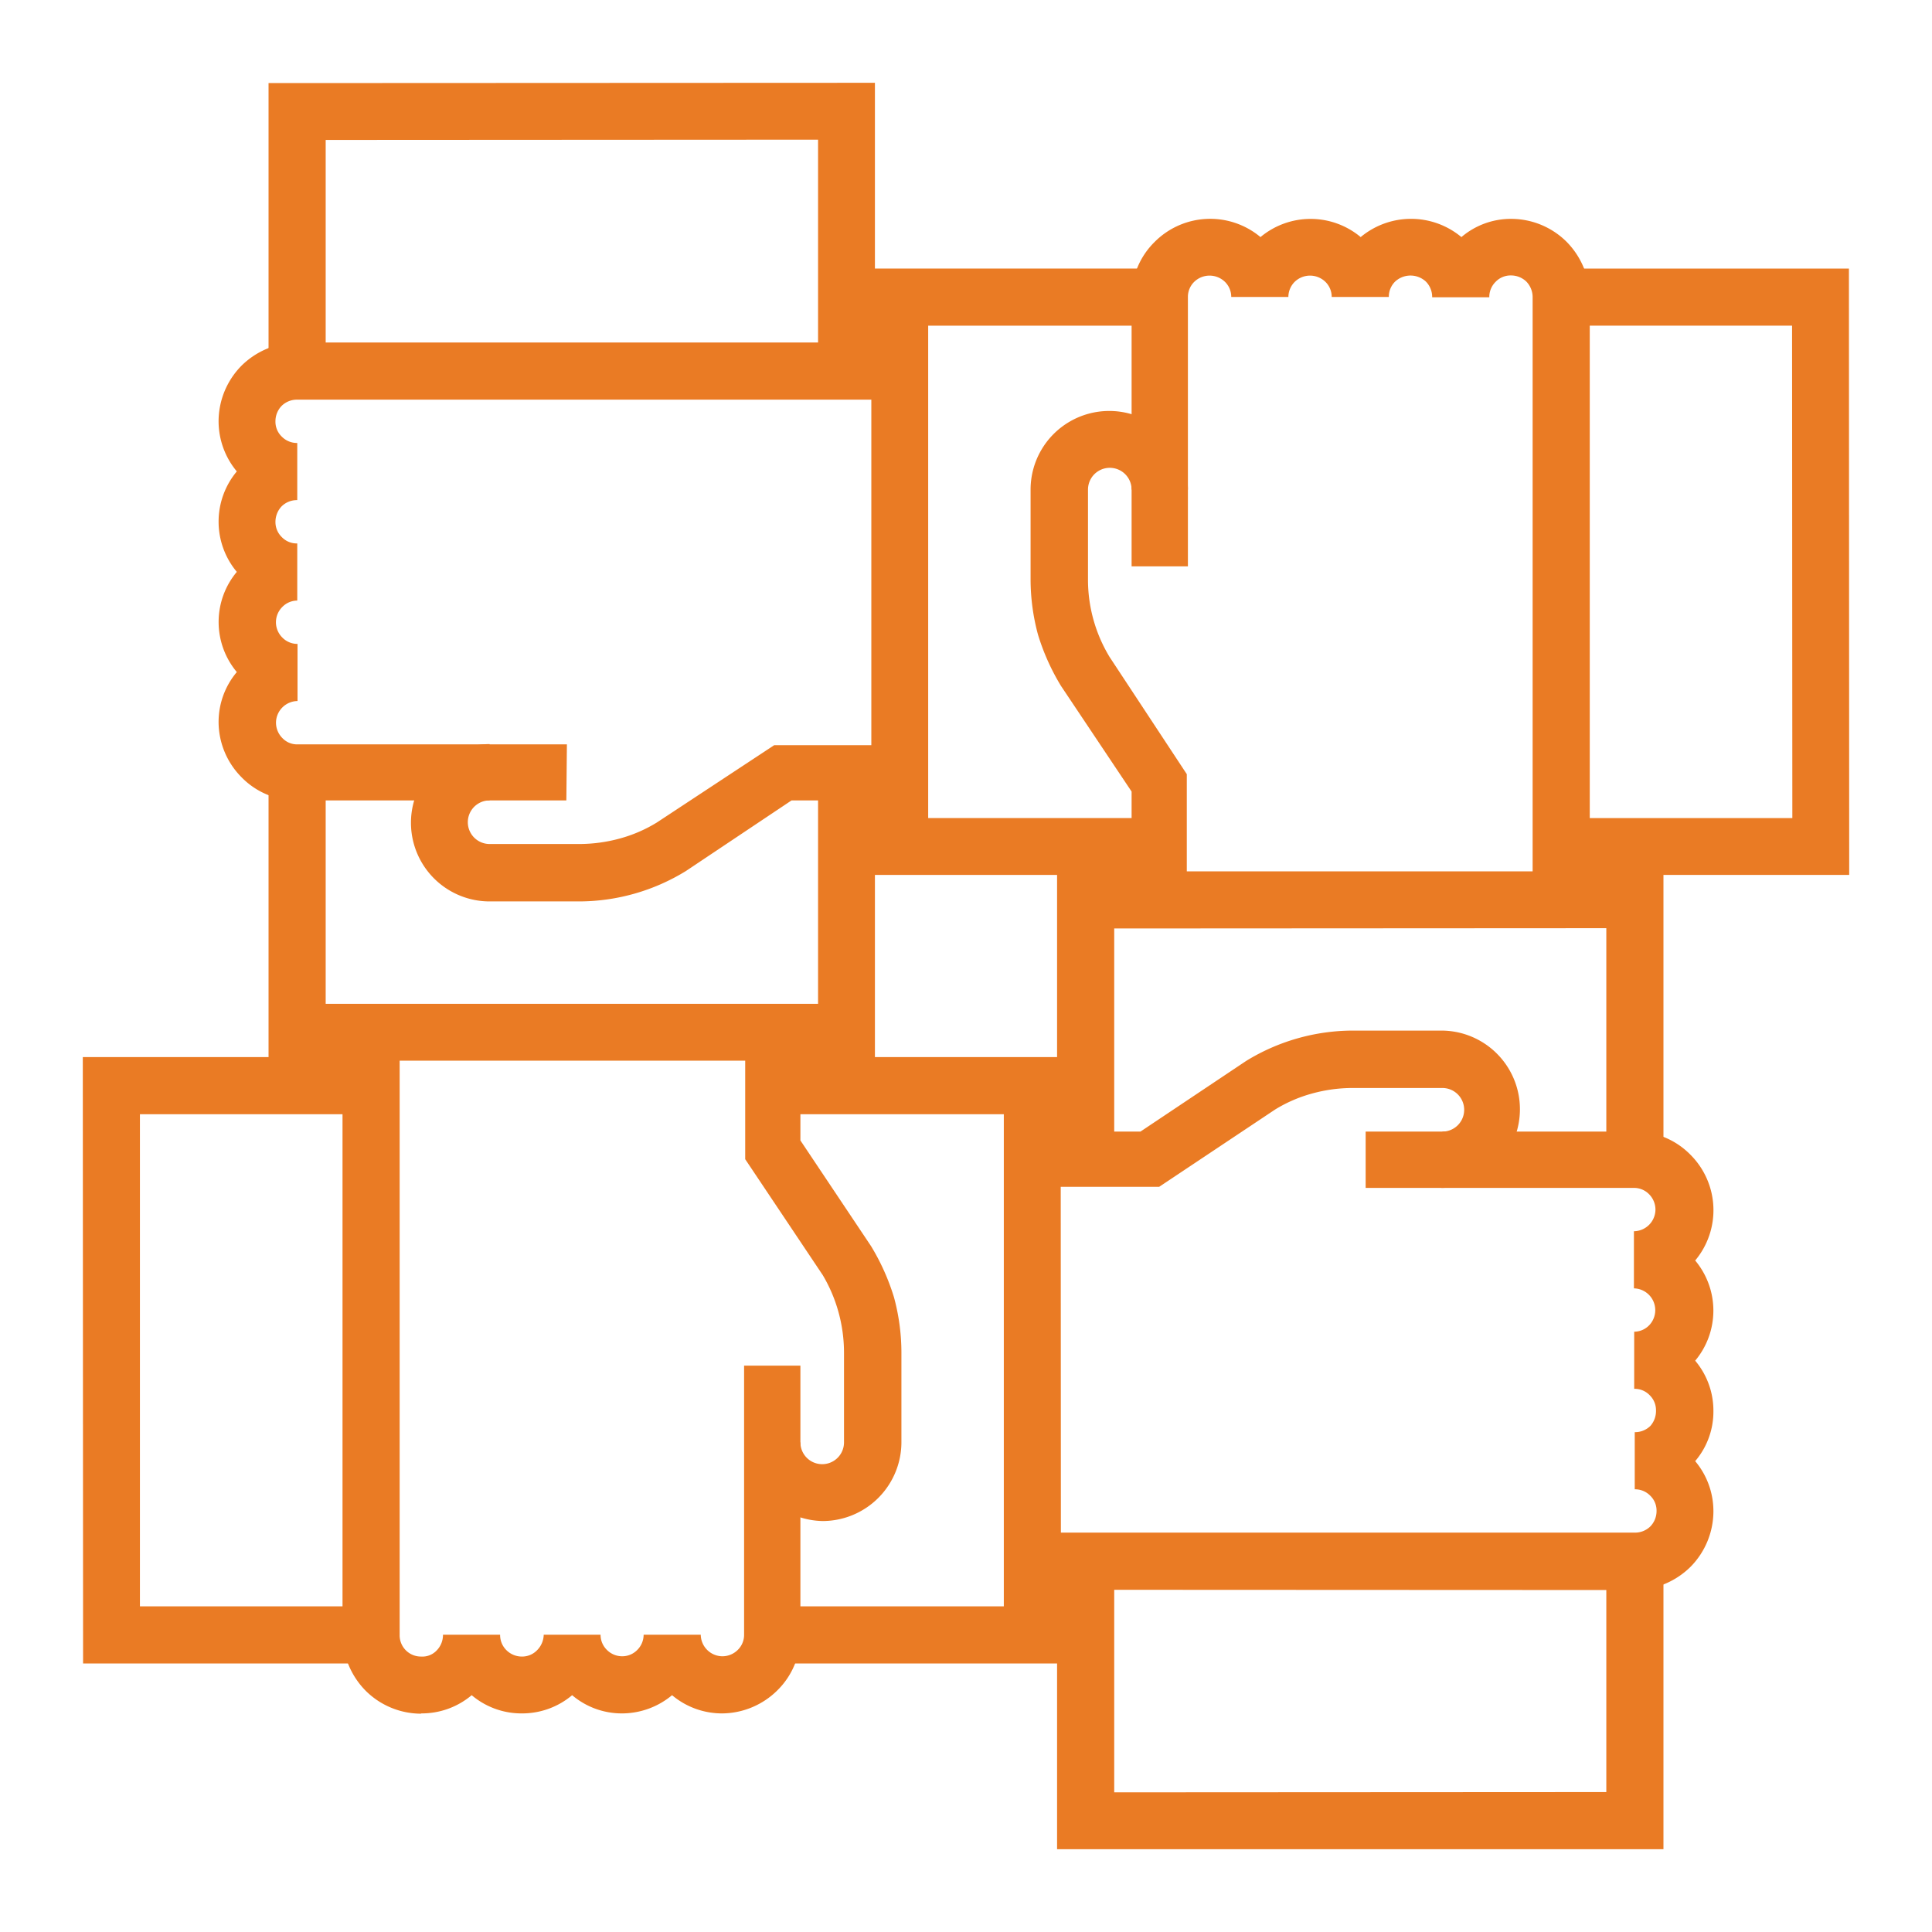<svg id="Capa_1" data-name="Capa 1" xmlns="http://www.w3.org/2000/svg" viewBox="0 0 70 70"><defs><style>.cls-1{fill:#ea7b24;}</style></defs><title>icon_color</title><polygon class="cls-1" points="60.27 42.01 58.2 42.01 58.2 33.63 40.37 33.64 40.37 42.01 38.3 42.01 38.3 31.57 60.27 31.57 60.27 42.01"/><polygon class="cls-1" points="38.3 67 38.3 56.56 40.37 56.56 40.37 64.94 58.2 64.93 58.2 56.56 60.27 56.56 60.27 67 38.3 67"/><polygon class="cls-1" points="13.44 60.27 3.01 60.27 3 38.3 13.44 38.3 13.44 40.37 5.07 40.37 5.07 58.2 13.44 58.2 13.44 60.27"/><polygon class="cls-1" points="38.44 60.27 27.99 60.27 27.99 58.2 36.37 58.2 36.37 40.37 27.99 40.37 27.99 38.3 38.43 38.3 38.44 60.27"/><path class="cls-1" d="M37.4,57.6V55.53H59.24a.79.79,0,0,0,.56-.23.8.8,0,0,0,.22-.55.75.75,0,0,0-.23-.56.77.77,0,0,0-.56-.23V51.89a.79.79,0,0,0,.57-.23A.82.82,0,0,0,60,51.1a.76.76,0,0,0-.23-.55.75.75,0,0,0-.56-.23V48.25h0a.76.76,0,0,0,.54-.23.79.79,0,0,0-.55-1.34V44.61a.79.79,0,0,0,.78-.78.79.79,0,0,0-.23-.56.76.76,0,0,0-.54-.23H49.48V41h9.76a2.79,2.79,0,0,1,2,.83,2.84,2.84,0,0,1,.18,3.84,2.83,2.83,0,0,1,0,3.63,2.81,2.81,0,0,1,.66,1.82,2.77,2.77,0,0,1-.66,1.82,2.82,2.82,0,0,1,.66,1.83,2.87,2.87,0,0,1-.83,2,2.91,2.91,0,0,1-2,.84Z"/><path class="cls-1" d="M52.26,43V41a.79.79,0,0,0,0-1.58H49a5.53,5.53,0,0,0-1.46.2,5.13,5.13,0,0,0-1.34.58L42,43H37.4V41h3.92l3.83-2.56A7.41,7.41,0,0,1,49,37.34h3.22a2.85,2.85,0,1,1,0,5.7Z"/><polygon class="cls-1" points="31.7 13.44 29.64 13.44 29.64 5.06 11.8 5.07 11.8 13.44 9.73 13.44 9.73 3.01 31.7 3 31.7 13.44"/><polygon class="cls-1" points="9.73 38.43 9.73 27.99 11.8 27.99 11.8 36.37 29.64 36.37 29.64 28 31.7 28 31.7 38.43 9.73 38.43"/><path class="cls-1" d="M15.25,62.09a2.85,2.85,0,0,1-2-.83,2.91,2.91,0,0,1-.84-2V37.4h2.07V59.24a.77.77,0,0,0,.78.78.71.71,0,0,0,.57-.23.8.8,0,0,0,.22-.56h2.07a.77.77,0,0,0,.23.56.79.79,0,0,0,.56.23h0a.75.75,0,0,0,.55-.23.82.82,0,0,0,.24-.56h2.06a.76.76,0,0,0,.23.55.78.78,0,0,0,.55.23h0a.76.76,0,0,0,.55-.23.78.78,0,0,0,.23-.55h2.07a.79.79,0,0,0,.78.78h0a.79.79,0,0,0,.56-.23.76.76,0,0,0,.23-.55V49.48H29v9.76a2.79,2.79,0,0,1-.83,2,2.87,2.87,0,0,1-2,.84,2.81,2.81,0,0,1-1.82-.66,2.84,2.84,0,0,1-1.81.66h0a2.78,2.78,0,0,1-1.81-.66,2.81,2.81,0,0,1-1.82.66h0a2.79,2.79,0,0,1-1.82-.66,2.81,2.81,0,0,1-1.82.66Z"/><path class="cls-1" d="M29.81,55.11A2.86,2.86,0,0,1,27,52.26H29a.79.79,0,0,0,1.58,0V49a5.53,5.53,0,0,0-.2-1.46,5.46,5.46,0,0,0-.57-1.34L27,42V37.4H29v3.92l2.56,3.83A8.14,8.14,0,0,1,32.39,47a7.68,7.68,0,0,1,.27,2v3.22A2.86,2.86,0,0,1,29.81,55.11Z"/><polygon class="cls-1" points="67 31.7 56.56 31.7 56.56 29.64 64.94 29.64 64.93 11.8 56.56 11.8 56.56 9.73 66.99 9.73 67 31.7"/><polygon class="cls-1" points="42.01 31.7 31.57 31.7 31.57 9.73 42.01 9.73 42.01 11.8 33.63 11.8 33.63 29.64 42.01 29.64 42.01 31.7"/><path class="cls-1" d="M20.52,29H10.76a2.77,2.77,0,0,1-2-.83,2.85,2.85,0,0,1-.84-2,2.81,2.81,0,0,1,.66-1.82,2.83,2.83,0,0,1,0-3.63,2.84,2.84,0,0,1,0-3.64,2.84,2.84,0,0,1-.66-1.83,2.87,2.87,0,0,1,.83-2,2.91,2.91,0,0,1,2-.84H32.6v2.07H10.76a.79.79,0,0,0-.56.23.8.8,0,0,0-.22.55.75.75,0,0,0,.23.56.77.77,0,0,0,.56.23v2.07a.79.79,0,0,0-.57.23.82.82,0,0,0-.22.56.76.76,0,0,0,.23.55.75.75,0,0,0,.56.23v2.07h0a.76.76,0,0,0-.54.23.78.78,0,0,0,0,1.11.76.76,0,0,0,.55.23v2.07a.79.79,0,0,0-.78.78.79.79,0,0,0,.23.56.73.73,0,0,0,.54.23h9.77Z"/><path class="cls-1" d="M21,32.66H17.74a2.85,2.85,0,0,1,0-5.7V29a.79.79,0,0,0,0,1.58H21a5.59,5.59,0,0,0,1.46-.2,5.13,5.13,0,0,0,1.34-.58L28.05,27H32.6V29H28.68l-3.83,2.56A7.41,7.41,0,0,1,21,32.66Z"/><path class="cls-1" d="M57.6,32.6H55.53V10.77a.81.81,0,0,0-.23-.57.8.8,0,0,0-.55-.22h0a.75.75,0,0,0-.56.23.77.77,0,0,0-.23.56H51.89a.79.79,0,0,0-.23-.57.82.82,0,0,0-1.11,0,.77.77,0,0,0-.23.56H48.25a.76.76,0,0,0-.23-.55.8.8,0,0,0-1.11,0,.78.78,0,0,0-.23.55H44.61a.76.76,0,0,0-.23-.55.8.8,0,0,0-1.11,0,.76.76,0,0,0-.23.55v9.76H41V10.77a2.79,2.79,0,0,1,.83-2,2.84,2.84,0,0,1,3.84-.18,2.83,2.83,0,0,1,3.63,0,2.85,2.85,0,0,1,3.65,0,2.76,2.76,0,0,1,1.81-.66h0a2.85,2.85,0,0,1,2,.83,2.91,2.91,0,0,1,.84,2Z"/><path class="cls-1" d="M43,32.6H41V28.68l-2.56-3.83A8.14,8.14,0,0,1,37.61,23a7.68,7.68,0,0,1-.27-2V17.74a2.85,2.85,0,0,1,5.7,0H41a.79.79,0,0,0-1.58,0V21a5.4,5.4,0,0,0,.78,2.8L43,28.05Z"/></svg>